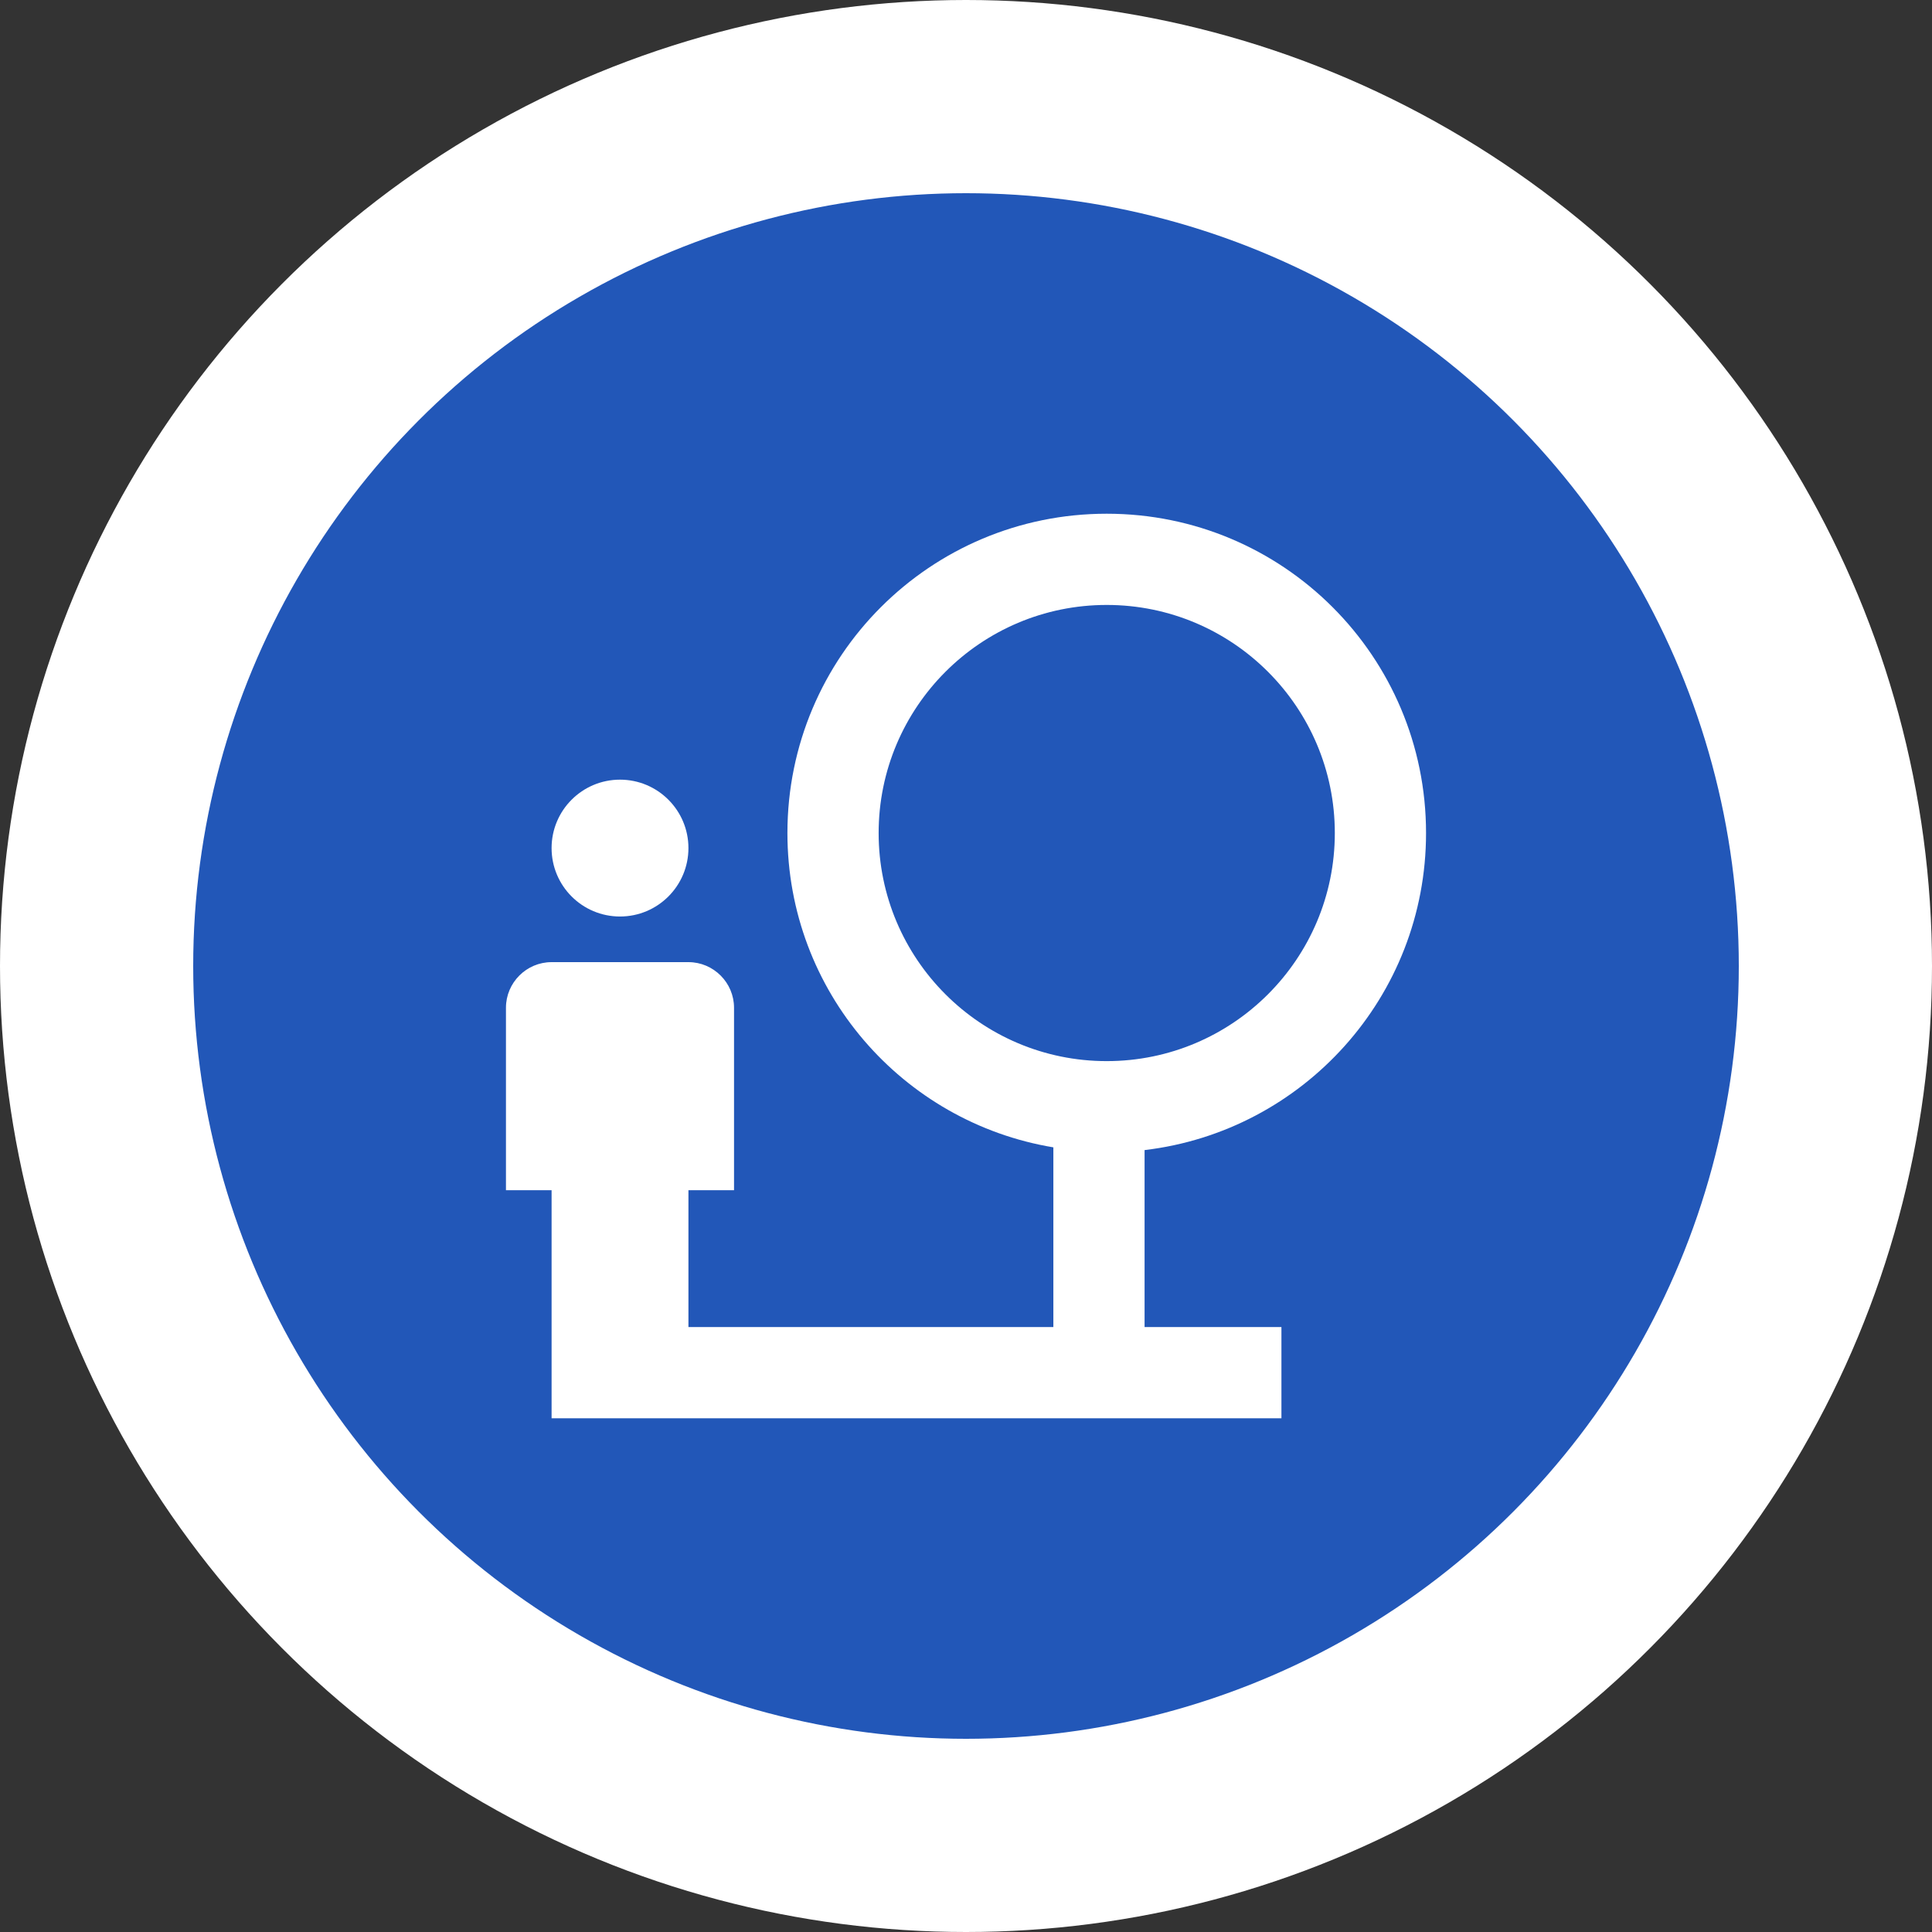 <svg width="60" height="60" viewBox="0 0 60 60" fill="none" xmlns="http://www.w3.org/2000/svg">
<rect x="0" y="0" width="60" height="60" fill="#333333" stroke="none"/>
<circle cx="30" cy="30" r="27" fill="#2257B8" stroke="white" stroke-width="6"/>
<path d="M19.255 28.463C20.428 28.463 21.38 27.512 21.38 26.338C21.38 25.165 20.428 24.213 19.255 24.213C18.081 24.213 17.13 25.165 17.13 26.338C17.13 27.512 18.081 28.463 19.255 28.463Z" fill="white"/>
<path d="M44.287 25.871C44.287 20.388 39.853 15.954 34.37 15.954C28.888 15.954 24.454 20.388 24.454 25.871C24.454 30.787 28.024 34.852 32.713 35.632V41.213H21.38V36.963H22.796V31.297C22.796 30.517 22.159 29.88 21.38 29.88H17.13C16.35 29.88 15.713 30.517 15.713 31.297V36.963H17.13V44.047H39.796V41.213H35.546V35.717C40.462 35.136 44.287 30.957 44.287 25.871ZM34.37 32.954C30.46 32.954 27.287 29.781 27.287 25.871C27.287 21.961 30.46 18.787 34.37 18.787C38.28 18.787 41.454 21.961 41.454 25.871C41.454 29.781 38.28 32.954 34.37 32.954Z" fill="white"/>
</svg>
